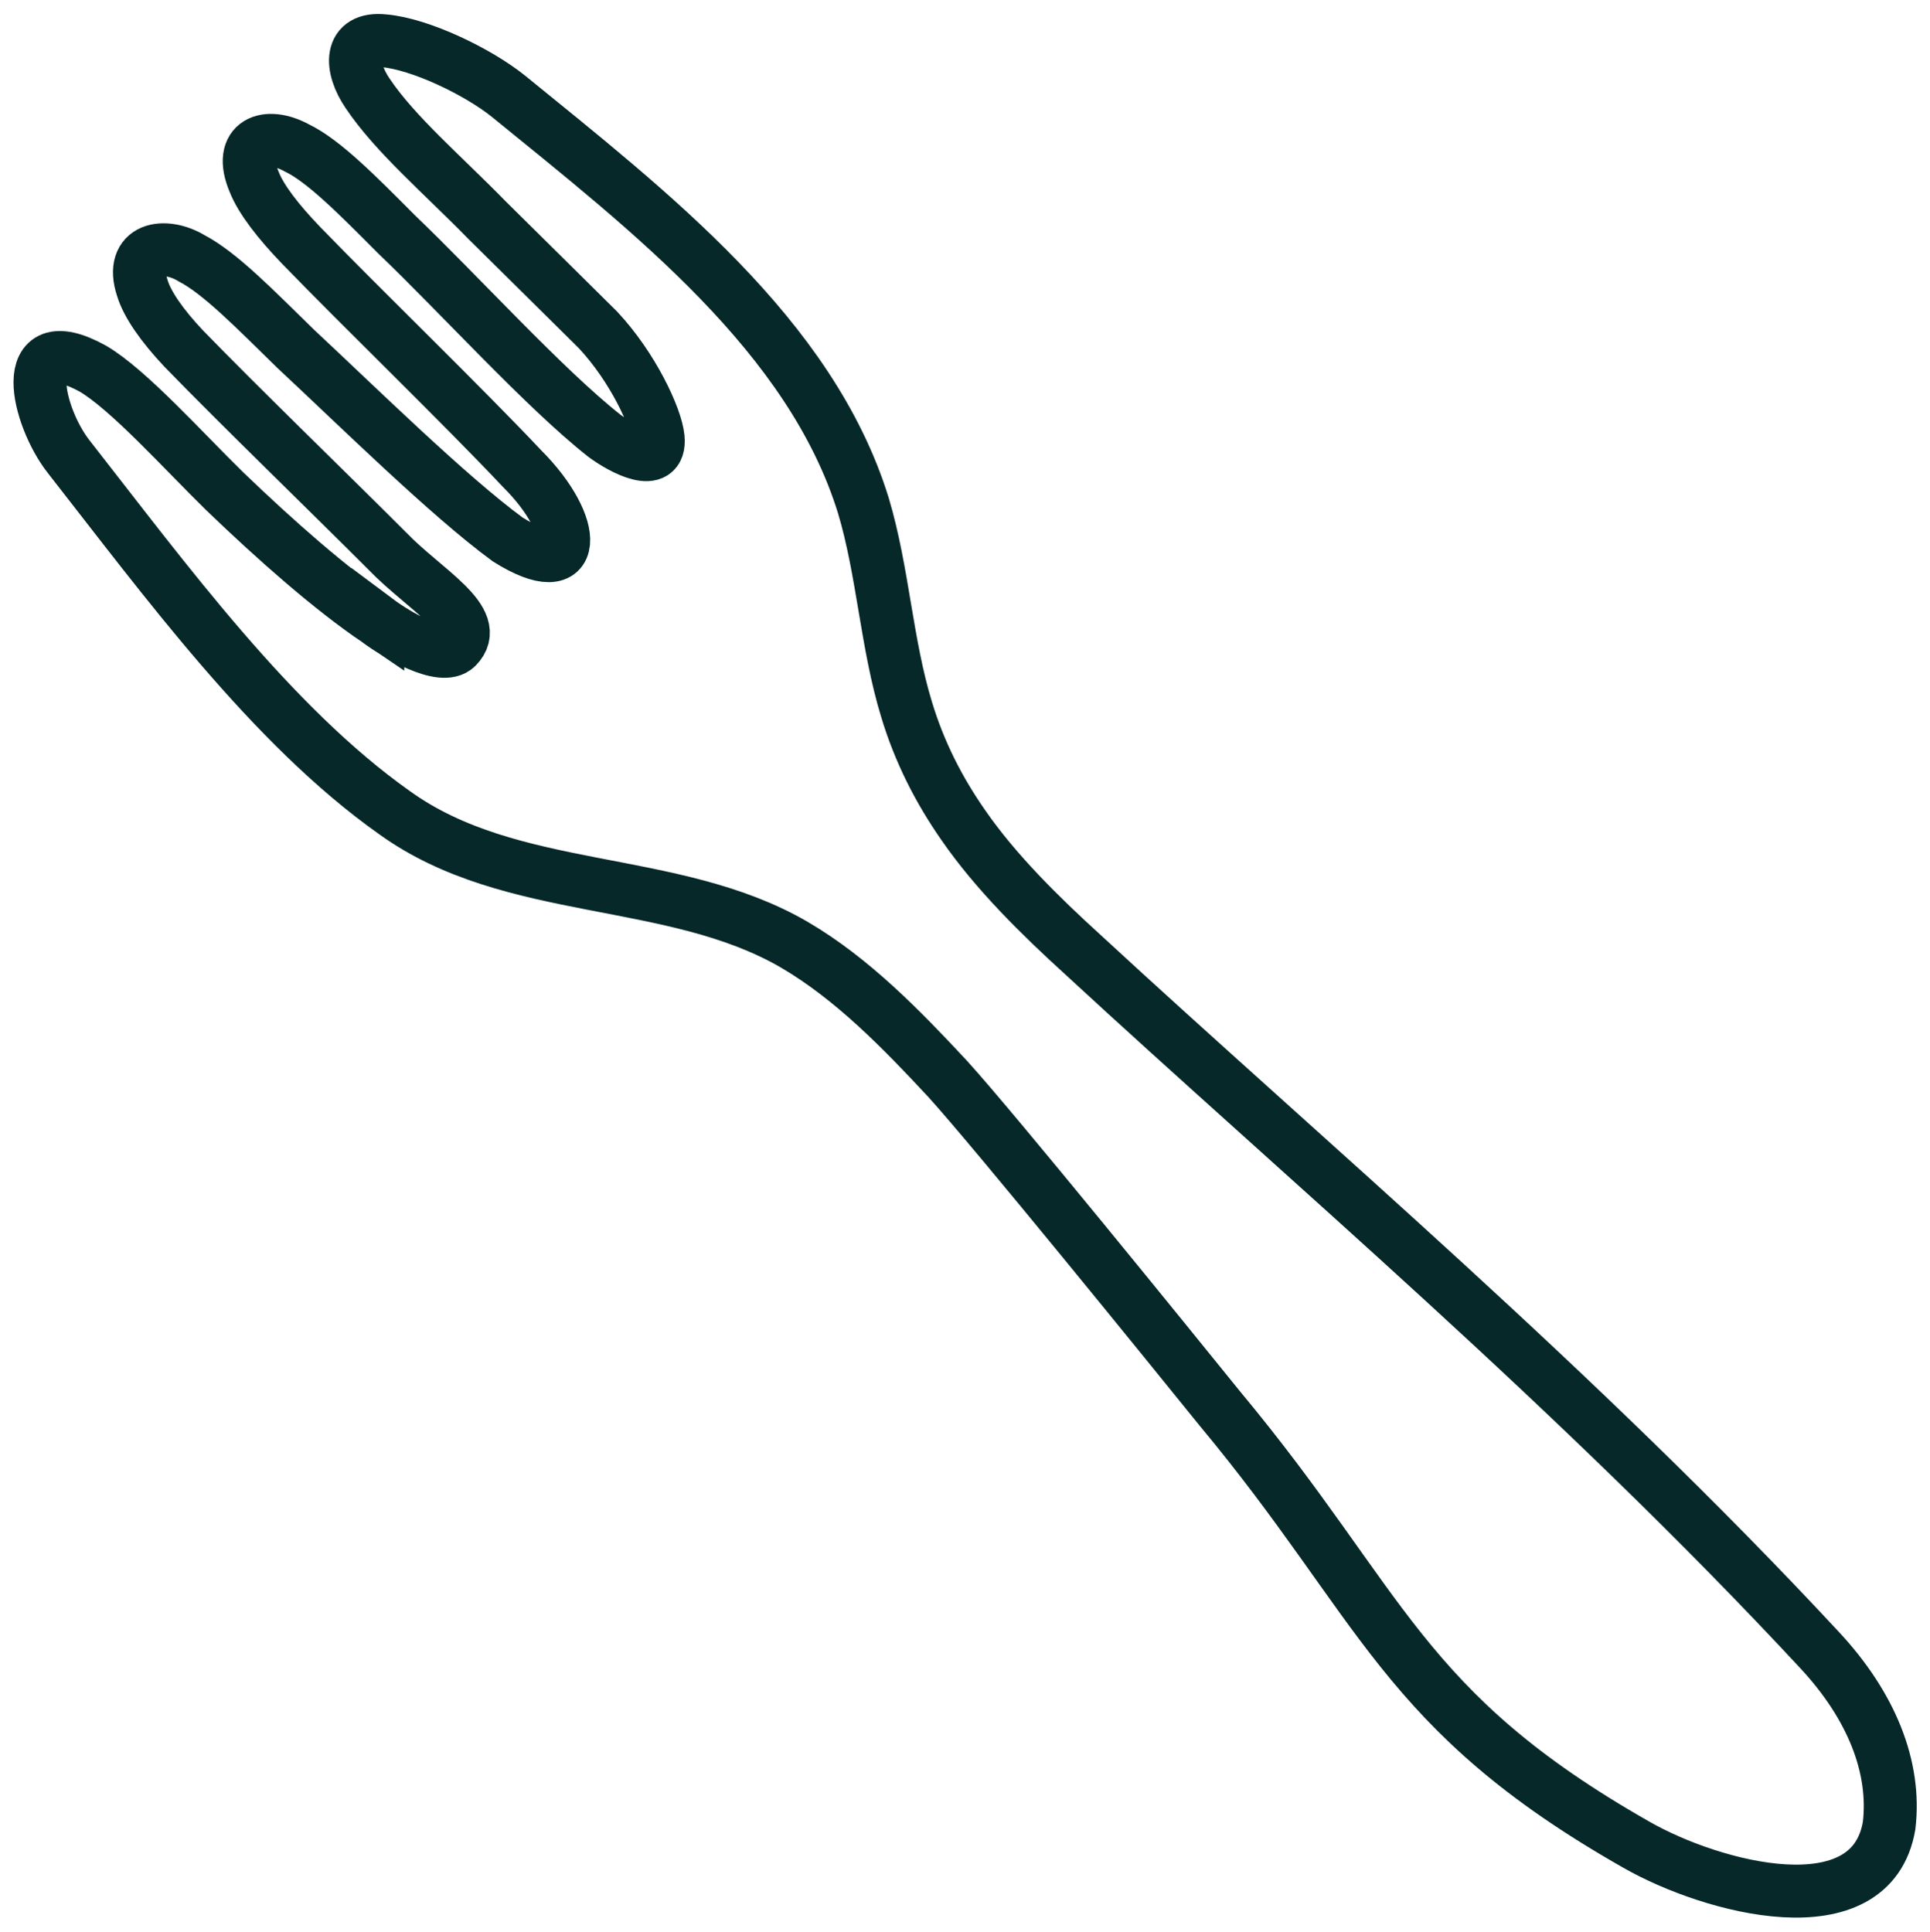<svg viewBox="0 0 196.37 196.59" version="1.1" xmlns="http://www.w3.org/2000/svg" id="Layer_1">
  
  <defs>
    <style>
      .st0 {
        fill: none;
        stroke: #062829;
        stroke-miterlimit: 10;
        stroke-width: 5.39px;
      }
    </style>
  </defs>
  
  <path d="M38.44,63.17c-4.74-3.21-10.31-8.11-15.61-13.21-4.15-4.06-9.74-10.31-13.39-12.45-7.88-4.34-5.63,4.94-2.44,8.98,9.79,12.5,20.61,27.34,33.13,36.2,11.95,8.62,28.28,6.22,40.71,13.46,5.89,3.45,10.93,8.64,15.57,13.63,4.82,5.3,22.72,27.39,27.7,33.55,16.77,20.15,18.35,30.73,42.38,44.39,7.71,4.42,23.9,8.74,25.72-1.94.71-5.96-1.81-12.2-7.05-17.84-24.56-26.46-52.15-49.7-75.02-70.83-4.22-3.84-8.8-8.32-12.12-13.13-2.52-3.61-4.48-7.48-5.77-11.75-2.06-6.71-2.39-14.03-4.4-20.76-5.34-17.32-21.69-29.93-36.12-41.68-3.11-2.5-8.97-5.32-12.66-5.64-3.6-.39-3.47,2.71-1.66,5.36,2.8,4.17,7.64,8.28,12.17,12.92,3.88,3.84,7.97,7.87,11.26,11.14,3.54,3.78,5.92,8.91,6.12,10.99.31,3.26-3.69,1.1-5.46-.21-6.09-4.8-14.78-14.41-21.2-20.55-3.98-4-7.39-7.45-10.12-8.76-3.04-1.66-6.04-.62-4.32,3.47.7,1.78,2.44,4.03,4.8,6.48,6.19,6.4,16.41,16.27,22.47,22.71,5.75,5.72,5.98,11.87-1.47,7.2-6.05-4.44-15.15-13.41-21.56-19.39-4.22-4.12-7.7-7.71-10.61-9.23-2.73-1.65-6.36-1.08-5.01,3.03.51,1.68,2,3.81,4.19,6.14,5.67,5.85,14.87,14.75,20.78,20.67,3.77,3.91,9.71,7.04,7.02,9.73-1.5,1.5-6.17-1.29-8.03-2.68Z" class="st0" id="path6"></path>
</svg>